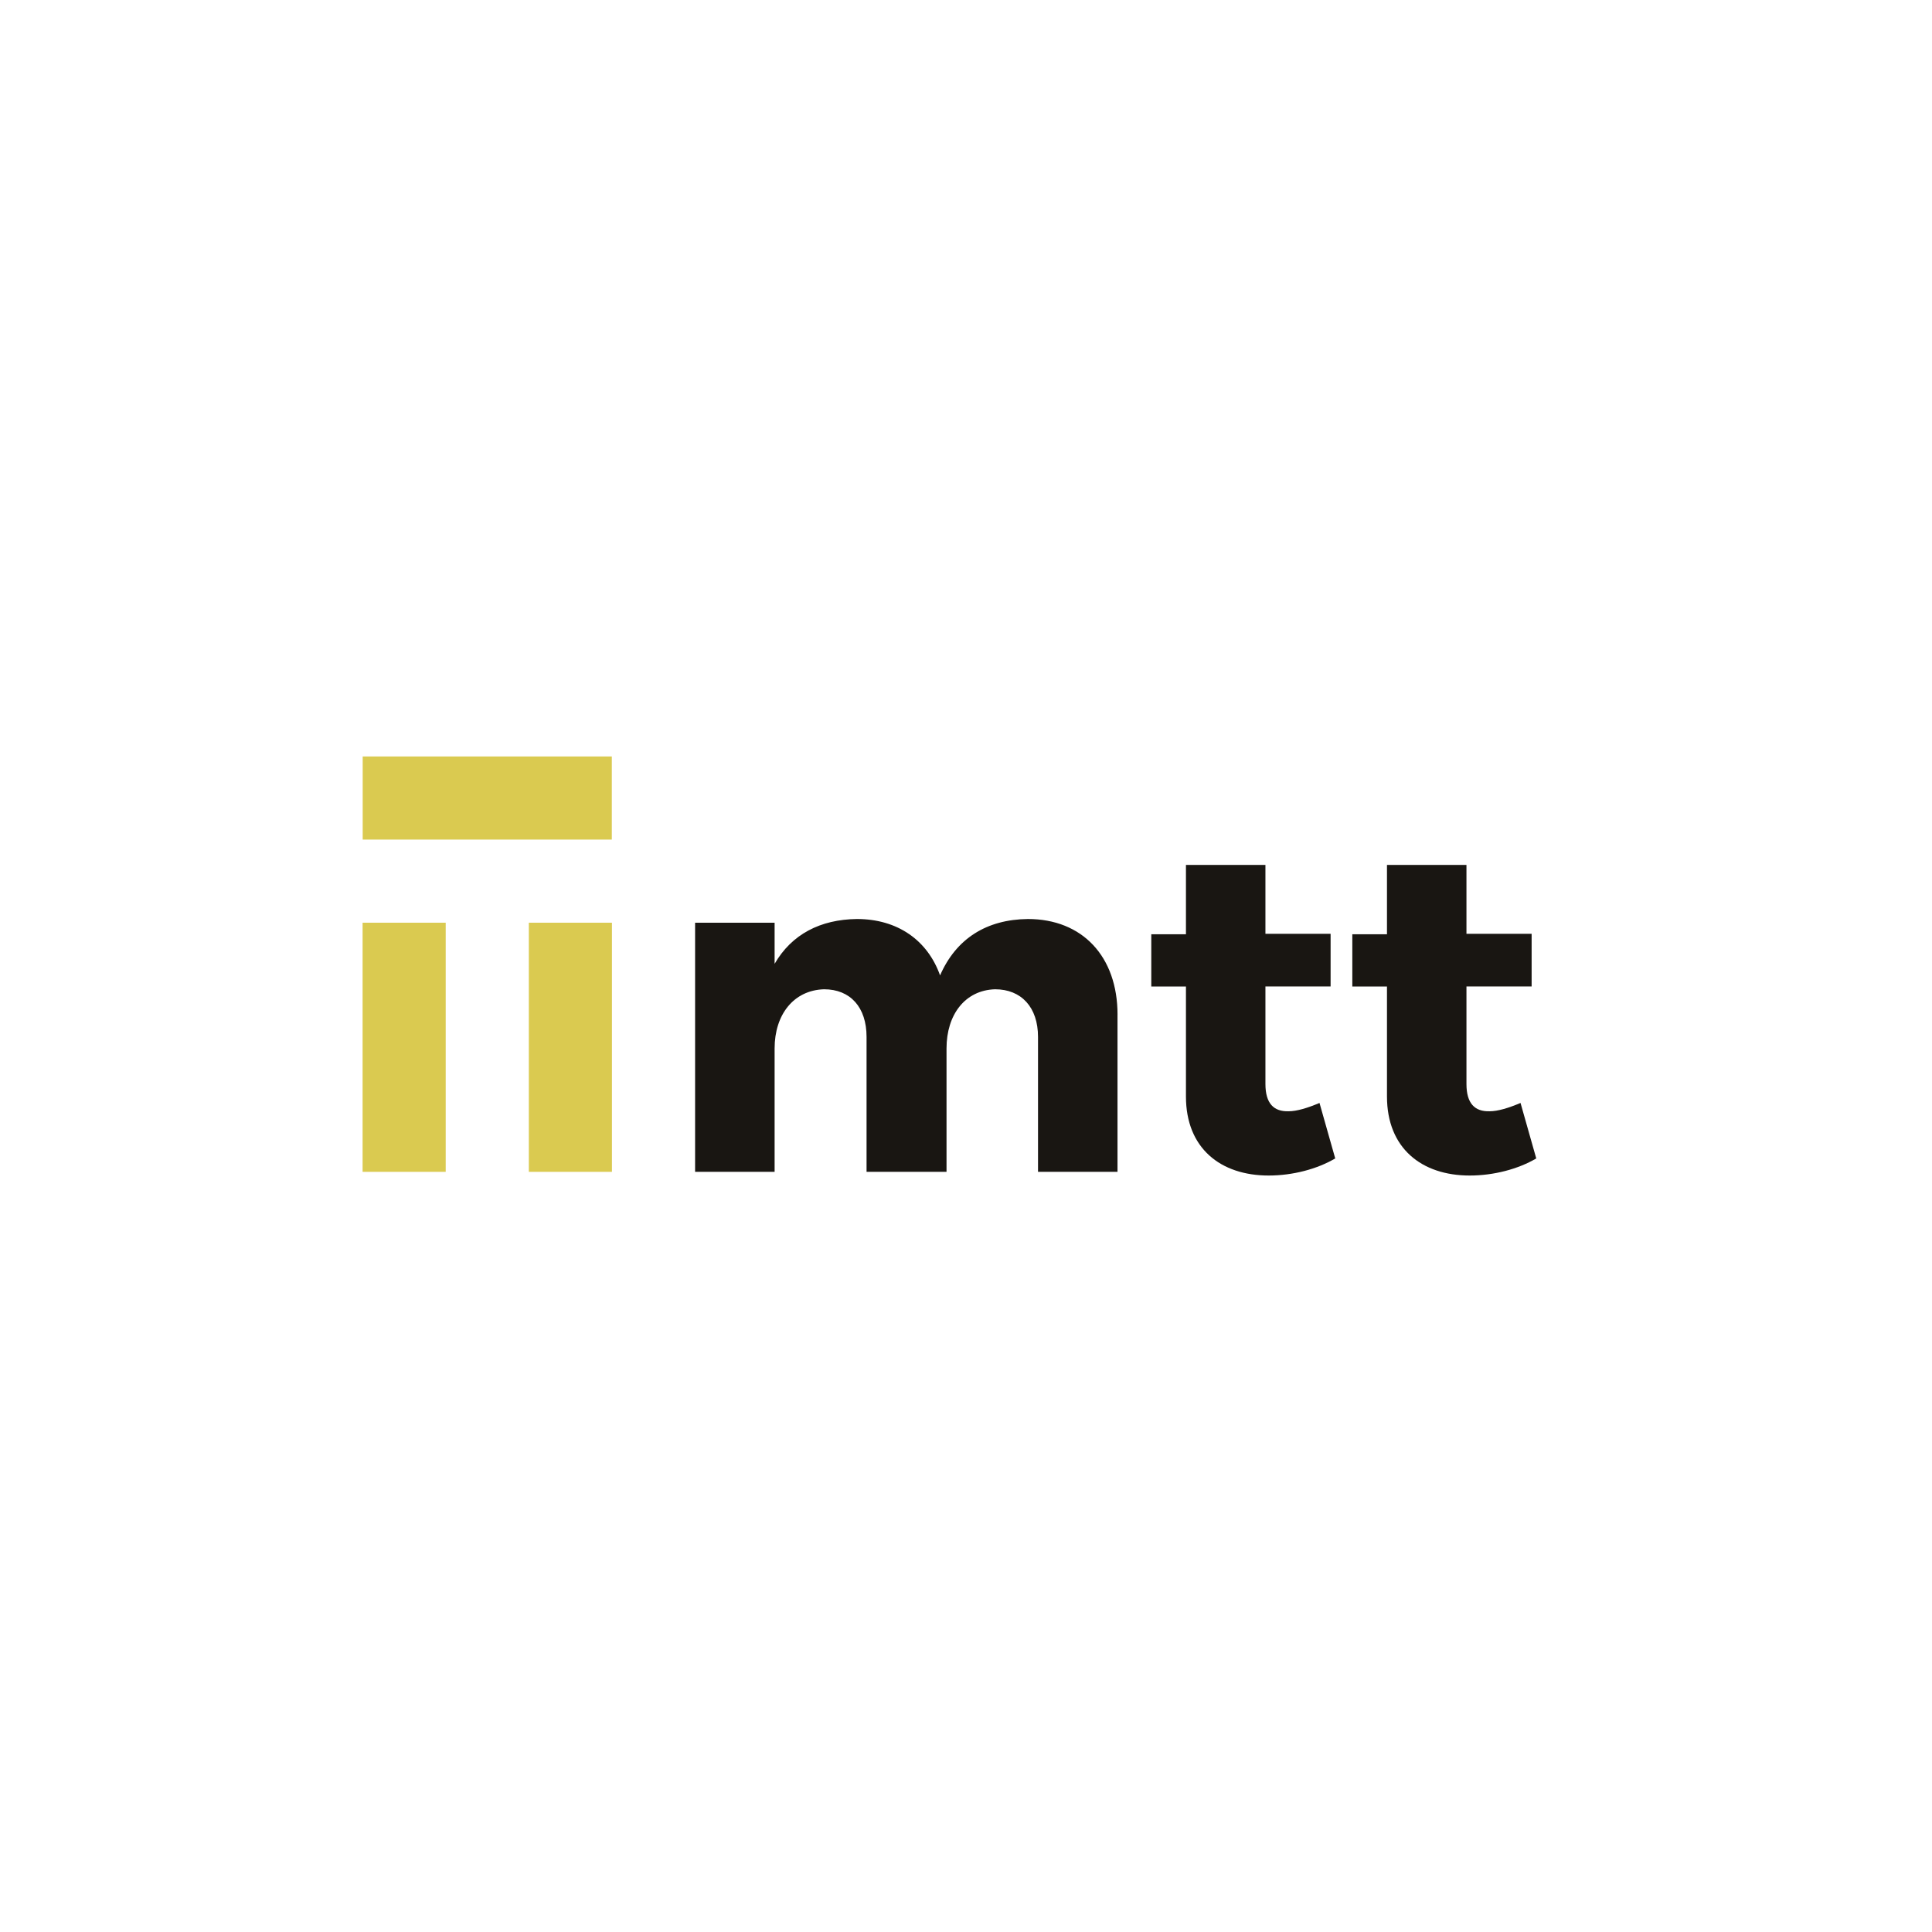 <?xml version="1.0" encoding="UTF-8"?>
<svg xmlns="http://www.w3.org/2000/svg" version="1.1" viewBox="0 0 595.28 595.28">
  <defs>
    <style>
      .cls-1 {
        fill: #191612;
      }

      .cls-2 {
        fill: #daca50;
      }
    </style>
  </defs>
  <g>
    <g id="Layer_1">
      <g>
        <path class="cls-1" d="M344.32,312.64v48.42h-24.49v-41.58c0-9.11-5.13-14.67-13.24-14.67-9.26.29-14.95,7.83-14.95,18.23v38.02h-24.64v-41.58c0-9.11-4.98-14.67-13.1-14.67-9.39.29-15.23,7.83-15.23,18.23v38.02h-24.5v-76.76h24.5v12.67c5.27-9.12,14.1-13.67,25.35-13.81,12.53,0,21.78,6.55,25.63,17.37,4.98-11.39,14.38-17.23,27.05-17.37,16.8,0,27.63,11.54,27.63,29.48"></path>
        <path class="cls-1" d="M411.4,356.93c-5.55,3.28-13.1,5.27-20.51,5.27-14.81,0-25.48-8.41-25.48-24.35v-33.9h-10.68v-16.09h10.68v-21.36h24.49v21.22h20.08v16.23h-20.08v30.05c0,5.98,2.56,8.54,7.12,8.4,2.56,0,5.83-1,9.54-2.56l4.84,17.08Z"></path>
        <path class="cls-1" d="M473.35,356.93c-5.56,3.28-13.1,5.27-20.51,5.27-14.81,0-25.49-8.41-25.49-24.35v-33.9h-10.68v-16.09h10.68v-21.36h24.49v21.22h20.08v16.23h-20.08v30.05c0,5.98,2.56,8.54,7.12,8.4,2.56,0,5.84-1,9.54-2.56l4.84,17.08Z"></path>
        <rect class="cls-2" x="111.72" y="284.3" width="25.61" height="76.76"></rect>
        <rect class="cls-2" x="162.94" y="284.3" width="25.61" height="76.76"></rect>
        <rect class="cls-2" x="111.75" y="233.08" width="76.76" height="25.61"></rect>
      </g>
    </g>
  </g>
</svg>
